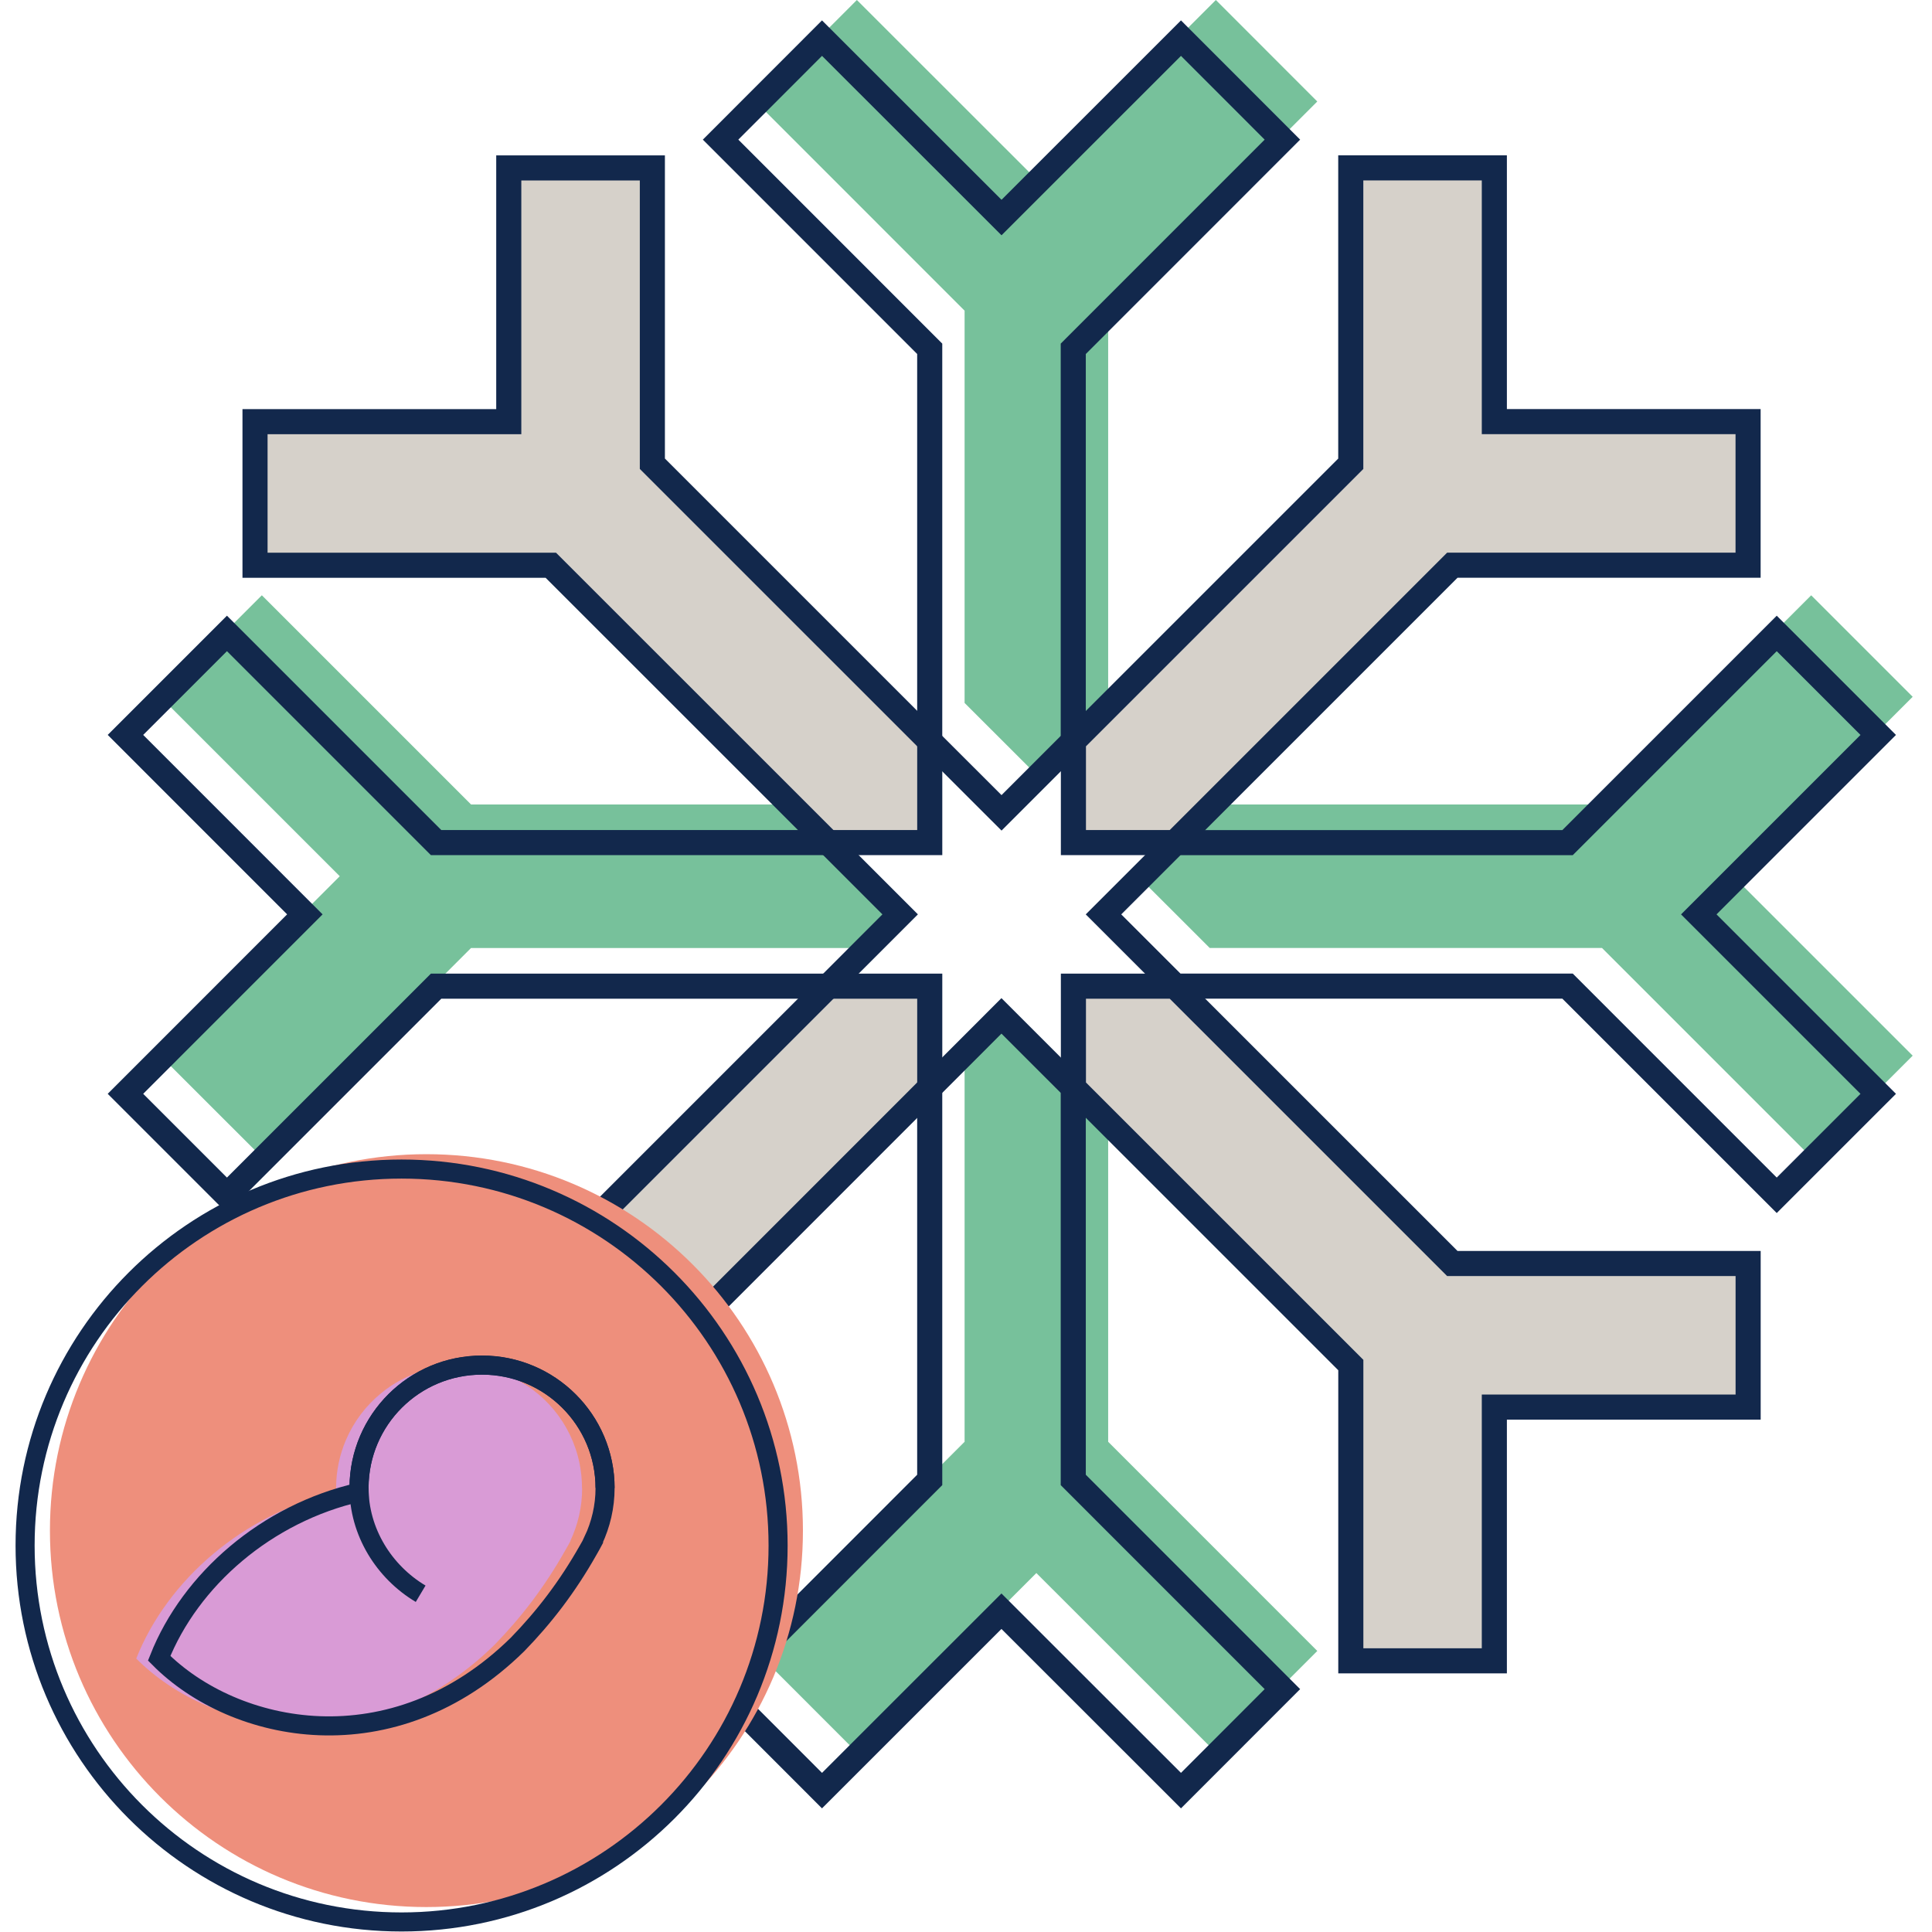 <svg width="77" height="77" viewBox="0 0 77 77" fill="none" xmlns="http://www.w3.org/2000/svg">
<path d="M44.166 28.016V12.382L52.5 4.045L48.458 0L41.306 7.15L34.151 0L30.109 4.045L38.444 12.382V28.016L41.306 30.876L44.166 28.016Z" fill="#77C19B"/>
<path d="M38.444 41.828V57.462L30.109 65.799L34.152 69.844L41.304 62.694L48.458 69.844L52.501 65.799L44.166 57.462V44.599L39.914 40.488L38.444 41.828Z" fill="#77C19B"/>
<path d="M31.845 32.062H18.773L10.436 23.725L6.389 27.77L13.541 34.922L6.389 42.074L10.436 46.118L18.773 37.783H34.408L35.877 36.442L31.845 32.062Z" fill="#77C19B"/>
<path d="M76.23 27.771L72.185 23.726L63.848 32.062H48.214L45.353 34.923L48.214 37.782H63.848L72.185 46.119L76.23 42.074L69.078 34.923L76.23 27.771Z" fill="#77C19B"/>
<path d="M33.011 39.303L21.955 50.359H10.164V56.081H20.28V66.194H26.002V54.404L37.055 43.348V39.303H33.011Z" fill="#D6D1CA"/>
<path d="M33.011 39.303L21.955 50.359H10.164V56.081H20.28V66.194H26.002V54.404L37.055 43.348V39.303H33.011Z" stroke="#12284C" stroke-miterlimit="10"/>
<path d="M42.781 43.349L53.837 54.404V66.192H59.557V56.079H69.672V50.357H57.882L46.827 39.303H42.781V43.349Z" fill="#D6D1CA"/>
<path d="M42.781 43.349L53.837 54.404V66.192H59.557V56.079H69.672V50.357H57.882L46.827 39.303H42.781V43.349Z" stroke="#12284C" stroke-miterlimit="10"/>
<path d="M37.055 29.537L26 18.482V6.693H20.277V16.806H10.164V22.529H21.954L33.01 33.582H37.055V29.537Z" fill="#D6D1CA"/>
<path d="M37.055 29.537L26 18.482V6.693H20.277V16.806H10.164V22.529H21.954L33.01 33.582H37.055V29.537Z" stroke="#12284C" stroke-miterlimit="10"/>
<path d="M46.827 33.582L57.882 22.527H69.67V16.804H59.557V6.691H53.835V18.484L42.781 29.537V33.582H46.827Z" fill="#D6D1CA"/>
<path d="M46.827 33.582L57.882 22.527H69.67V16.804H59.557V6.691H53.835V18.484L42.781 29.537V33.582H46.827Z" stroke="#12284C" stroke-miterlimit="10"/>
<path d="M42.775 29.537V13.902L51.11 5.565L47.068 1.52L39.916 8.67L32.761 1.52L28.719 5.565L37.054 13.902V29.537L39.916 32.396L42.775 29.537Z" stroke="#12284C" stroke-miterlimit="10"/>
<path d="M37.054 43.349V58.983L28.719 67.32L32.761 71.365L39.913 64.215L47.068 71.365L51.11 67.32L42.775 58.983V43.349L39.913 40.488L37.054 43.349Z" stroke="#12284C" stroke-miterlimit="10"/>
<path d="M33.016 33.582H17.381L9.045 25.245L5 29.29L12.15 36.442L5 43.594L9.045 47.639L17.381 39.304H33.016L35.876 36.442L33.016 33.582Z" stroke="#12284C" stroke-miterlimit="10"/>
<path d="M74.857 29.291L70.812 25.246L62.475 33.583H46.841L43.98 36.443L46.841 39.302H62.475L70.812 47.639L74.857 43.595L67.705 36.443L74.857 29.291Z" stroke="#12284C" stroke-miterlimit="10"/>
<path d="M1.99 61.003C1.99 52.717 8.707 46 16.993 46C25.279 46 32.001 52.717 32.001 61.003C32.001 69.289 25.284 76.006 16.993 76.006C8.703 76.006 1.99 69.289 1.99 61.003Z" fill="#EE8F7C"/>
<path d="M1 61.597C1 53.311 7.717 46.593 16.003 46.593C24.289 46.593 31.011 53.311 31.011 61.597C31.011 69.883 24.294 76.6 16.003 76.6C7.713 76.6 1 69.883 1 61.597Z" stroke="#12284C" stroke-width="0.76" stroke-miterlimit="10"/>
<path d="M23.196 59.309C23.196 58.97 23.161 58.64 23.098 58.324C22.773 56.728 21.672 55.417 20.206 54.798C19.617 54.548 18.975 54.415 18.298 54.415C17.455 54.415 16.662 54.629 15.967 55.003C15.69 55.154 15.427 55.328 15.187 55.529C14.58 56.024 14.099 56.661 13.787 57.392C13.537 57.976 13.399 58.618 13.395 59.291C13.395 59.353 13.404 59.42 13.404 59.482C9.704 60.325 6.673 62.968 5.43 66.102C8.425 69.119 14.741 70.438 19.715 65.549C20.763 64.47 21.694 63.267 22.528 61.791C22.572 61.715 22.617 61.64 22.657 61.564C22.684 61.511 22.715 61.462 22.742 61.408H22.733C23.031 60.771 23.201 60.066 23.201 59.322L23.196 59.309Z" fill="#D99BD6"/>
<path d="M23.656 61.392H23.647C23.945 60.755 24.115 60.051 24.115 59.306C24.115 56.601 21.922 54.408 19.212 54.408C16.502 54.408 14.327 56.583 14.309 59.279C14.309 59.342 14.318 59.404 14.318 59.471C10.618 60.314 7.587 62.957 6.344 66.09C9.339 69.108 15.655 70.427 20.629 65.537C21.677 64.459 22.608 63.255 23.442 61.78C23.486 61.704 23.531 61.629 23.571 61.553C23.598 61.499 23.629 61.45 23.656 61.397V61.392Z" stroke="#12284C" stroke-width="0.76" stroke-miterlimit="10"/>
<path d="M16.765 63.519C15.307 62.65 14.3 61.05 14.309 59.276C14.322 56.584 16.511 54.404 19.212 54.404C21.913 54.404 24.115 56.597 24.115 59.303" stroke="#12284C" stroke-width="0.76" stroke-miterlimit="10"/>
</svg>
